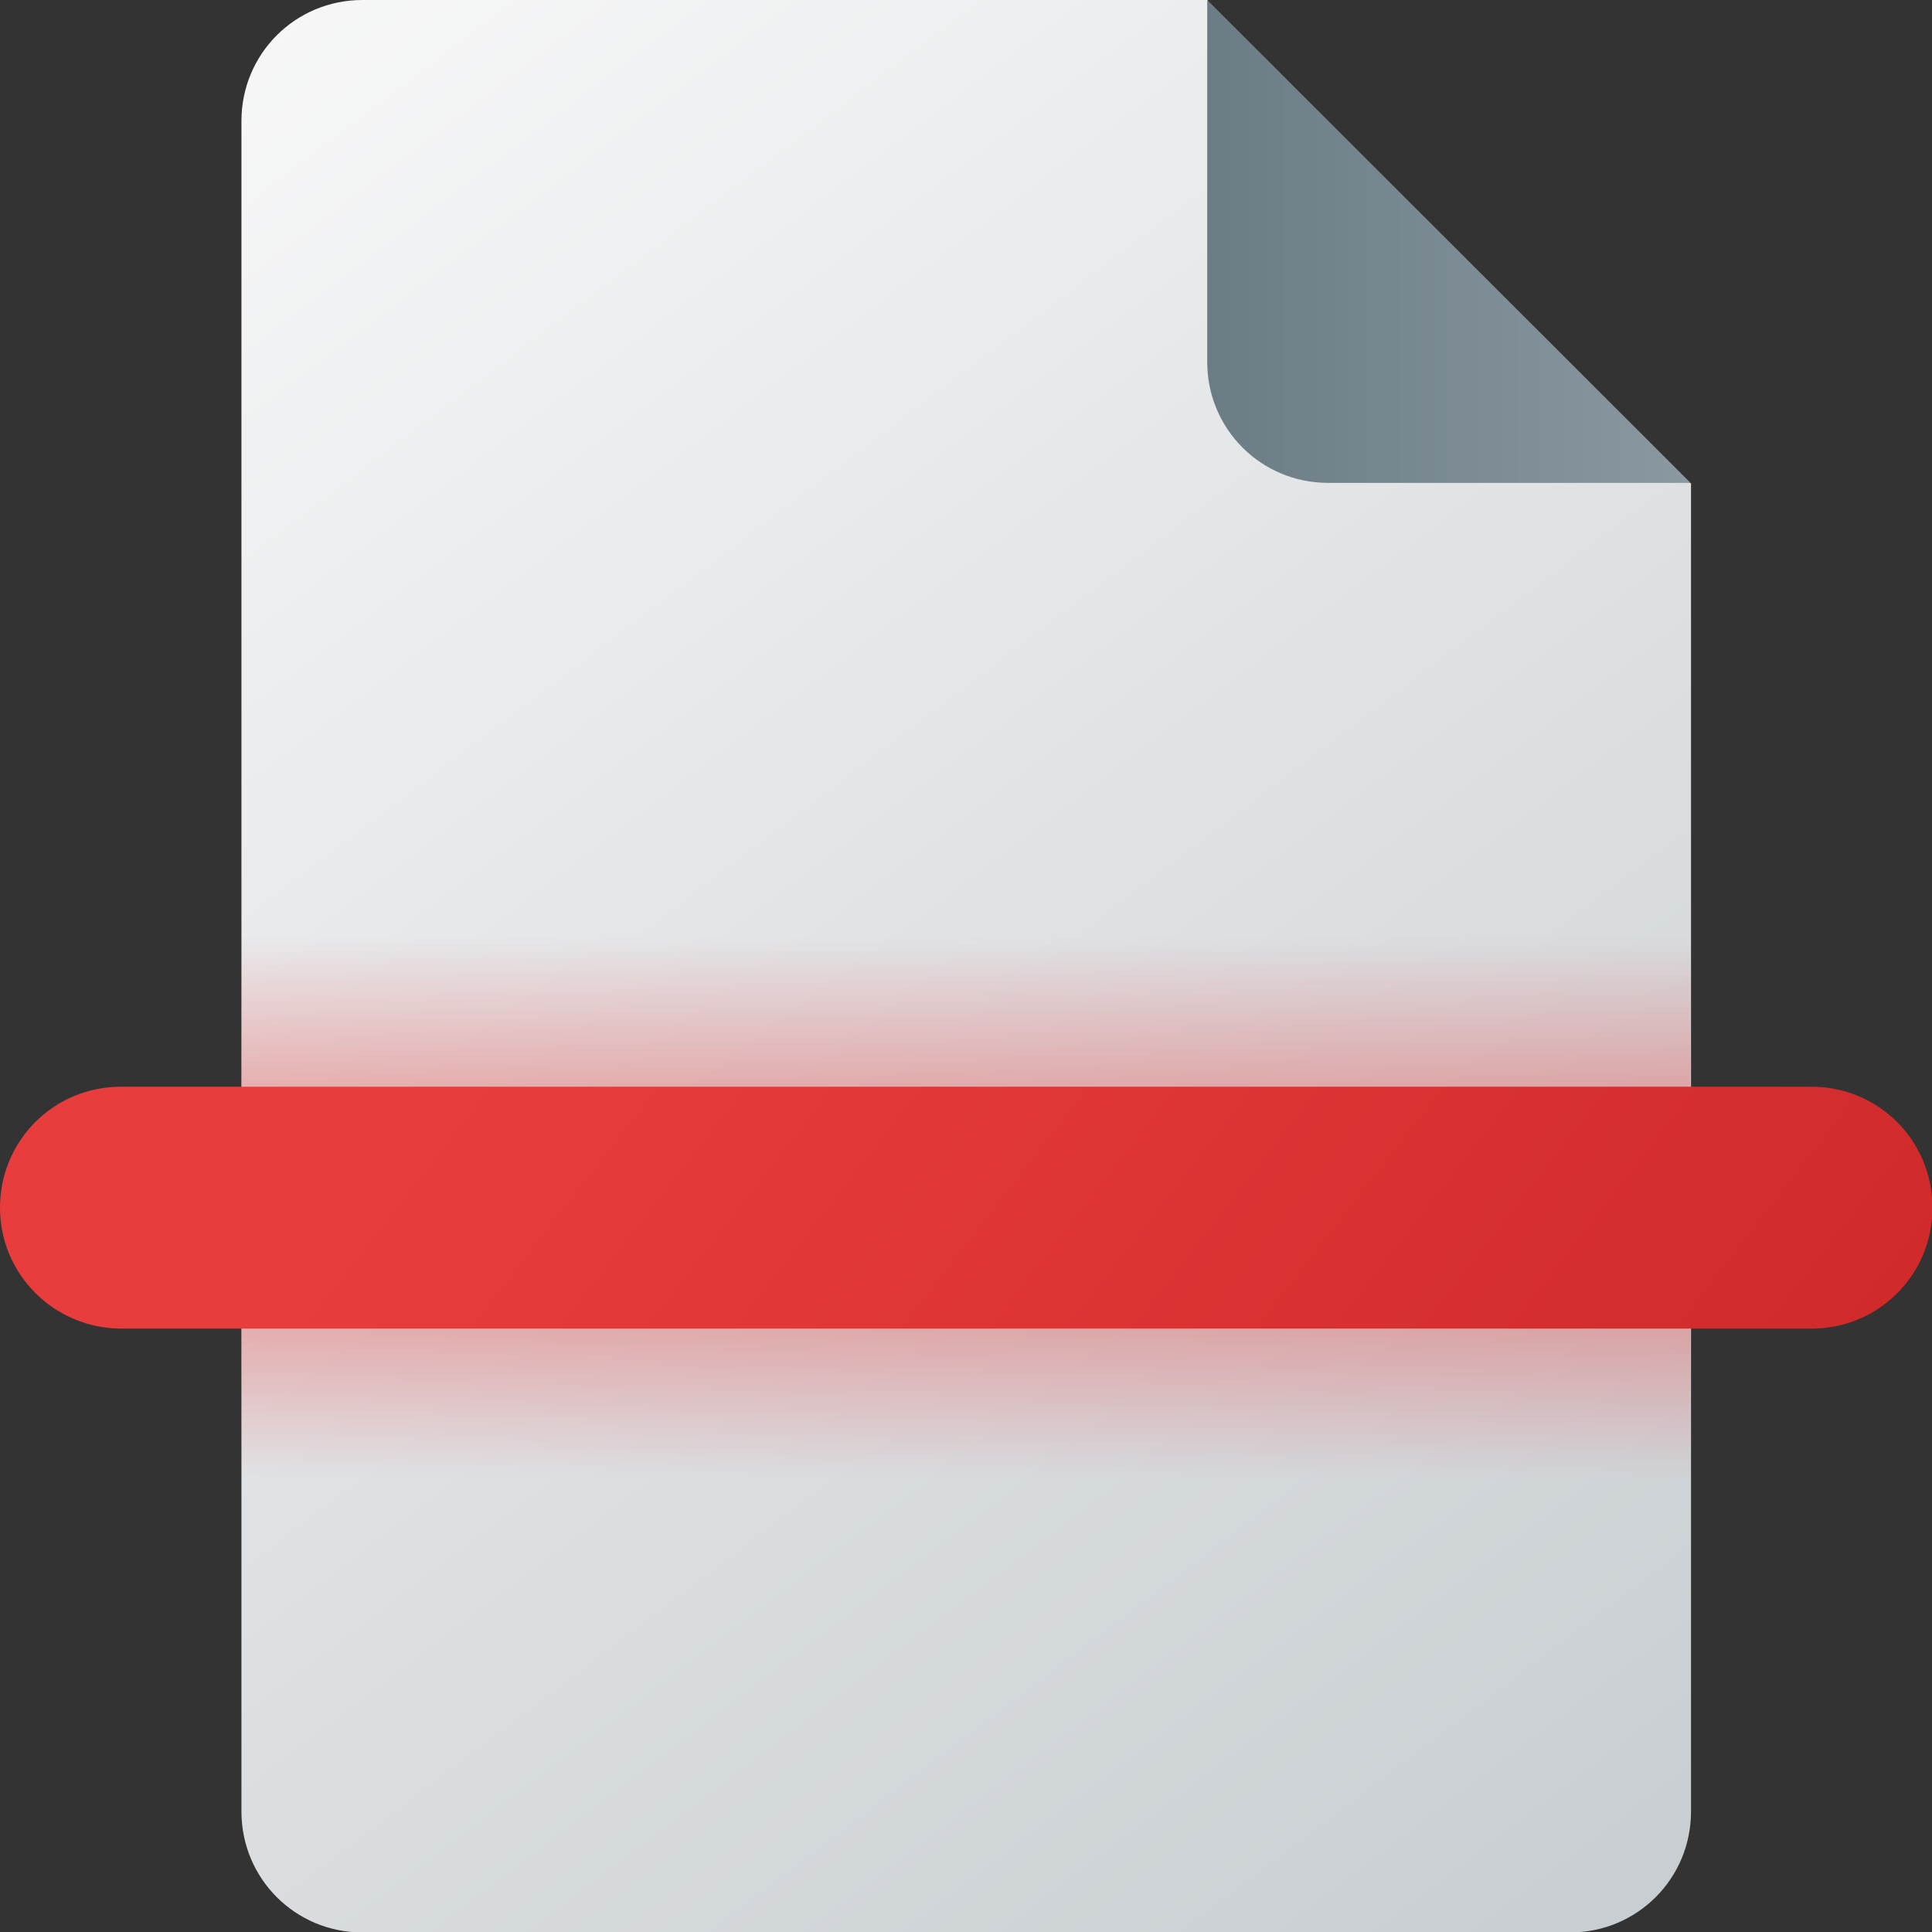 <?xml version="1.0" encoding="UTF-8" standalone="no"?>
<!-- Created with Inkscape (http://www.inkscape.org/) -->

<svg
   width="16"
   height="16"
   viewBox="0 0 4.233 4.233"
   version="1.1"
   id="svg5"
   inkscape:version="1.1.2 (0a00cf5339, 2022-02-04, custom)"
   sodipodi:docname="simplescan.svg"
   xmlns:inkscape="http://www.inkscape.org/namespaces/inkscape"
   xmlns:sodipodi="http://sodipodi.sourceforge.net/DTD/sodipodi-0.dtd"
   xmlns:xlink="http://www.w3.org/1999/xlink"
   xmlns="http://www.w3.org/2000/svg"
   xmlns:svg="http://www.w3.org/2000/svg">
  <rect x="0" y="0" width="4.233" height="4.233" fill="#333333" stroke="none"/>
  <sodipodi:namedview
     id="namedview7"
     pagecolor="#ffffff"
     bordercolor="#666666"
     borderopacity="1.0"
     inkscape:pageshadow="2"
     inkscape:pageopacity="0.0"
     inkscape:pagecheckerboard="true"
     inkscape:document-units="px"
     showgrid="false"
     units="px"
     width="64px"
     showguides="false"
     inkscape:zoom="37.409091"
     inkscape:cx="10.986634"
     inkscape:cy="11"
     inkscape:window-width="1920"
     inkscape:window-height="1028"
     inkscape:window-x="0"
     inkscape:window-y="0"
     inkscape:window-maximized="1"
     inkscape:current-layer="svg5" />
  <defs
     id="defs2">
    <linearGradient
       inkscape:collect="always"
       id="linearGradient1353">
      <stop
         style="stop-color:#fafafa;stop-opacity:1;"
         offset="0"
         id="stop1349" />
      <stop
         style="stop-color:#c7cdd1;stop-opacity:1"
         offset="1"
         id="stop1351" />
    </linearGradient>
    <linearGradient
       inkscape:collect="always"
       id="linearGradient2287">
      <stop
         style="stop-color:#6b7c85;stop-opacity:1"
         offset="0"
         id="stop2283" />
      <stop
         style="stop-color:#92a0a7;stop-opacity:1"
         offset="1"
         id="stop2285" />
    </linearGradient>
    <linearGradient
       inkscape:collect="always"
       xlink:href="#linearGradient1353"
       id="linearGradient1856"
       x1="1.093"
       y1="0.034"
       x2="4.498"
       y2="4.517"
       gradientUnits="userSpaceOnUse"
       gradientTransform="translate(-0.794,-0.265)" />
    <linearGradient
       inkscape:collect="always"
       xlink:href="#linearGradient2287"
       id="linearGradient2043"
       x1="3.704"
       y1="0.926"
       x2="5.027"
       y2="0.926"
       gradientUnits="userSpaceOnUse"
       gradientTransform="translate(-1.058,-0.529)" />
    <linearGradient
       inkscape:collect="always"
       xlink:href="#linearGradient2183"
       id="linearGradient2185"
       x1="14.023"
       y1="10.054"
       x2="14.023"
       y2="6.879"
       gradientUnits="userSpaceOnUse"
       gradientTransform="matrix(0.286,0,0,0.375,-0.302,-0.529)" />
    <linearGradient
       inkscape:collect="always"
       id="linearGradient2183">
      <stop
         style="stop-color:#e93d3d;stop-opacity:0"
         offset="0"
         id="stop2179" />
      <stop
         style="stop-color:#e93d3d;stop-opacity:1"
         offset="0.5"
         id="stop2315" />
      <stop
         style="stop-color:#e93d3d;stop-opacity:0"
         offset="1"
         id="stop2181" />
    </linearGradient>
    <linearGradient
       inkscape:collect="always"
       xlink:href="#linearGradient3665"
       id="linearGradient3667"
       x1="16.14"
       y1="11.377"
       x2="6.615"
       y2="3.969"
       gradientUnits="userSpaceOnUse"
       gradientTransform="matrix(0.333,0,0,0.333,-0.265,-0.176)" />
    <linearGradient
       inkscape:collect="always"
       id="linearGradient3665">
      <stop
         style="stop-color:#c52222;stop-opacity:1"
         offset="0"
         id="stop3661" />
      <stop
         style="stop-color:#e93d3d;stop-opacity:1"
         offset="1"
         id="stop3663" />
    </linearGradient>
  </defs>
  <path
     id="rect944"
     style="fill:url(#linearGradient1856);fill-opacity:1;stroke-width:0.265"
     d="M 0.794,0 H 2.646 l 0.265,0.794 0.794,0.265 -10e-8,2.91 c 0,0.147 -0.118,0.265 -0.265,0.265 H 0.794 c -0.147,0 -0.265,-0.118 -0.265,-0.265 V 0.265 C 0.529,0.118 0.647,0 0.794,0 Z"
     sodipodi:nodetypes="scccssssss" />
  <rect
     style="opacity:0.6;fill:url(#linearGradient2185);fill-opacity:1;stroke-width:0.173;stroke-linecap:round;stroke-linejoin:round"
     id="rect2097"
     width="3.175"
     height="1.587"
     x="0.529"
     y="1.852" />
  <path
     id="rect1356"
     style="fill:url(#linearGradient2043);fill-opacity:1;stroke-width:0.265"
     d="M 3.704,1.058 H 2.91 c -0.147,0 -0.265,-0.118 -0.265,-0.265 V 0 Z"
     sodipodi:nodetypes="csscc" />
  <path
     id="rect1377"
     style="fill:url(#linearGradient3667);stroke-width:0.176;stroke-linecap:round;stroke-linejoin:round"
     d="M 0.265,2.381 H 3.969 c 0.147,0 0.265,0.118 0.265,0.265 0,0.147 -0.118,0.265 -0.265,0.265 H 0.265 C 0.118,2.91 0,2.792 0,2.646 0,2.499 0.118,2.381 0.265,2.381 Z"
     sodipodi:nodetypes="sssssss" />
</svg>
